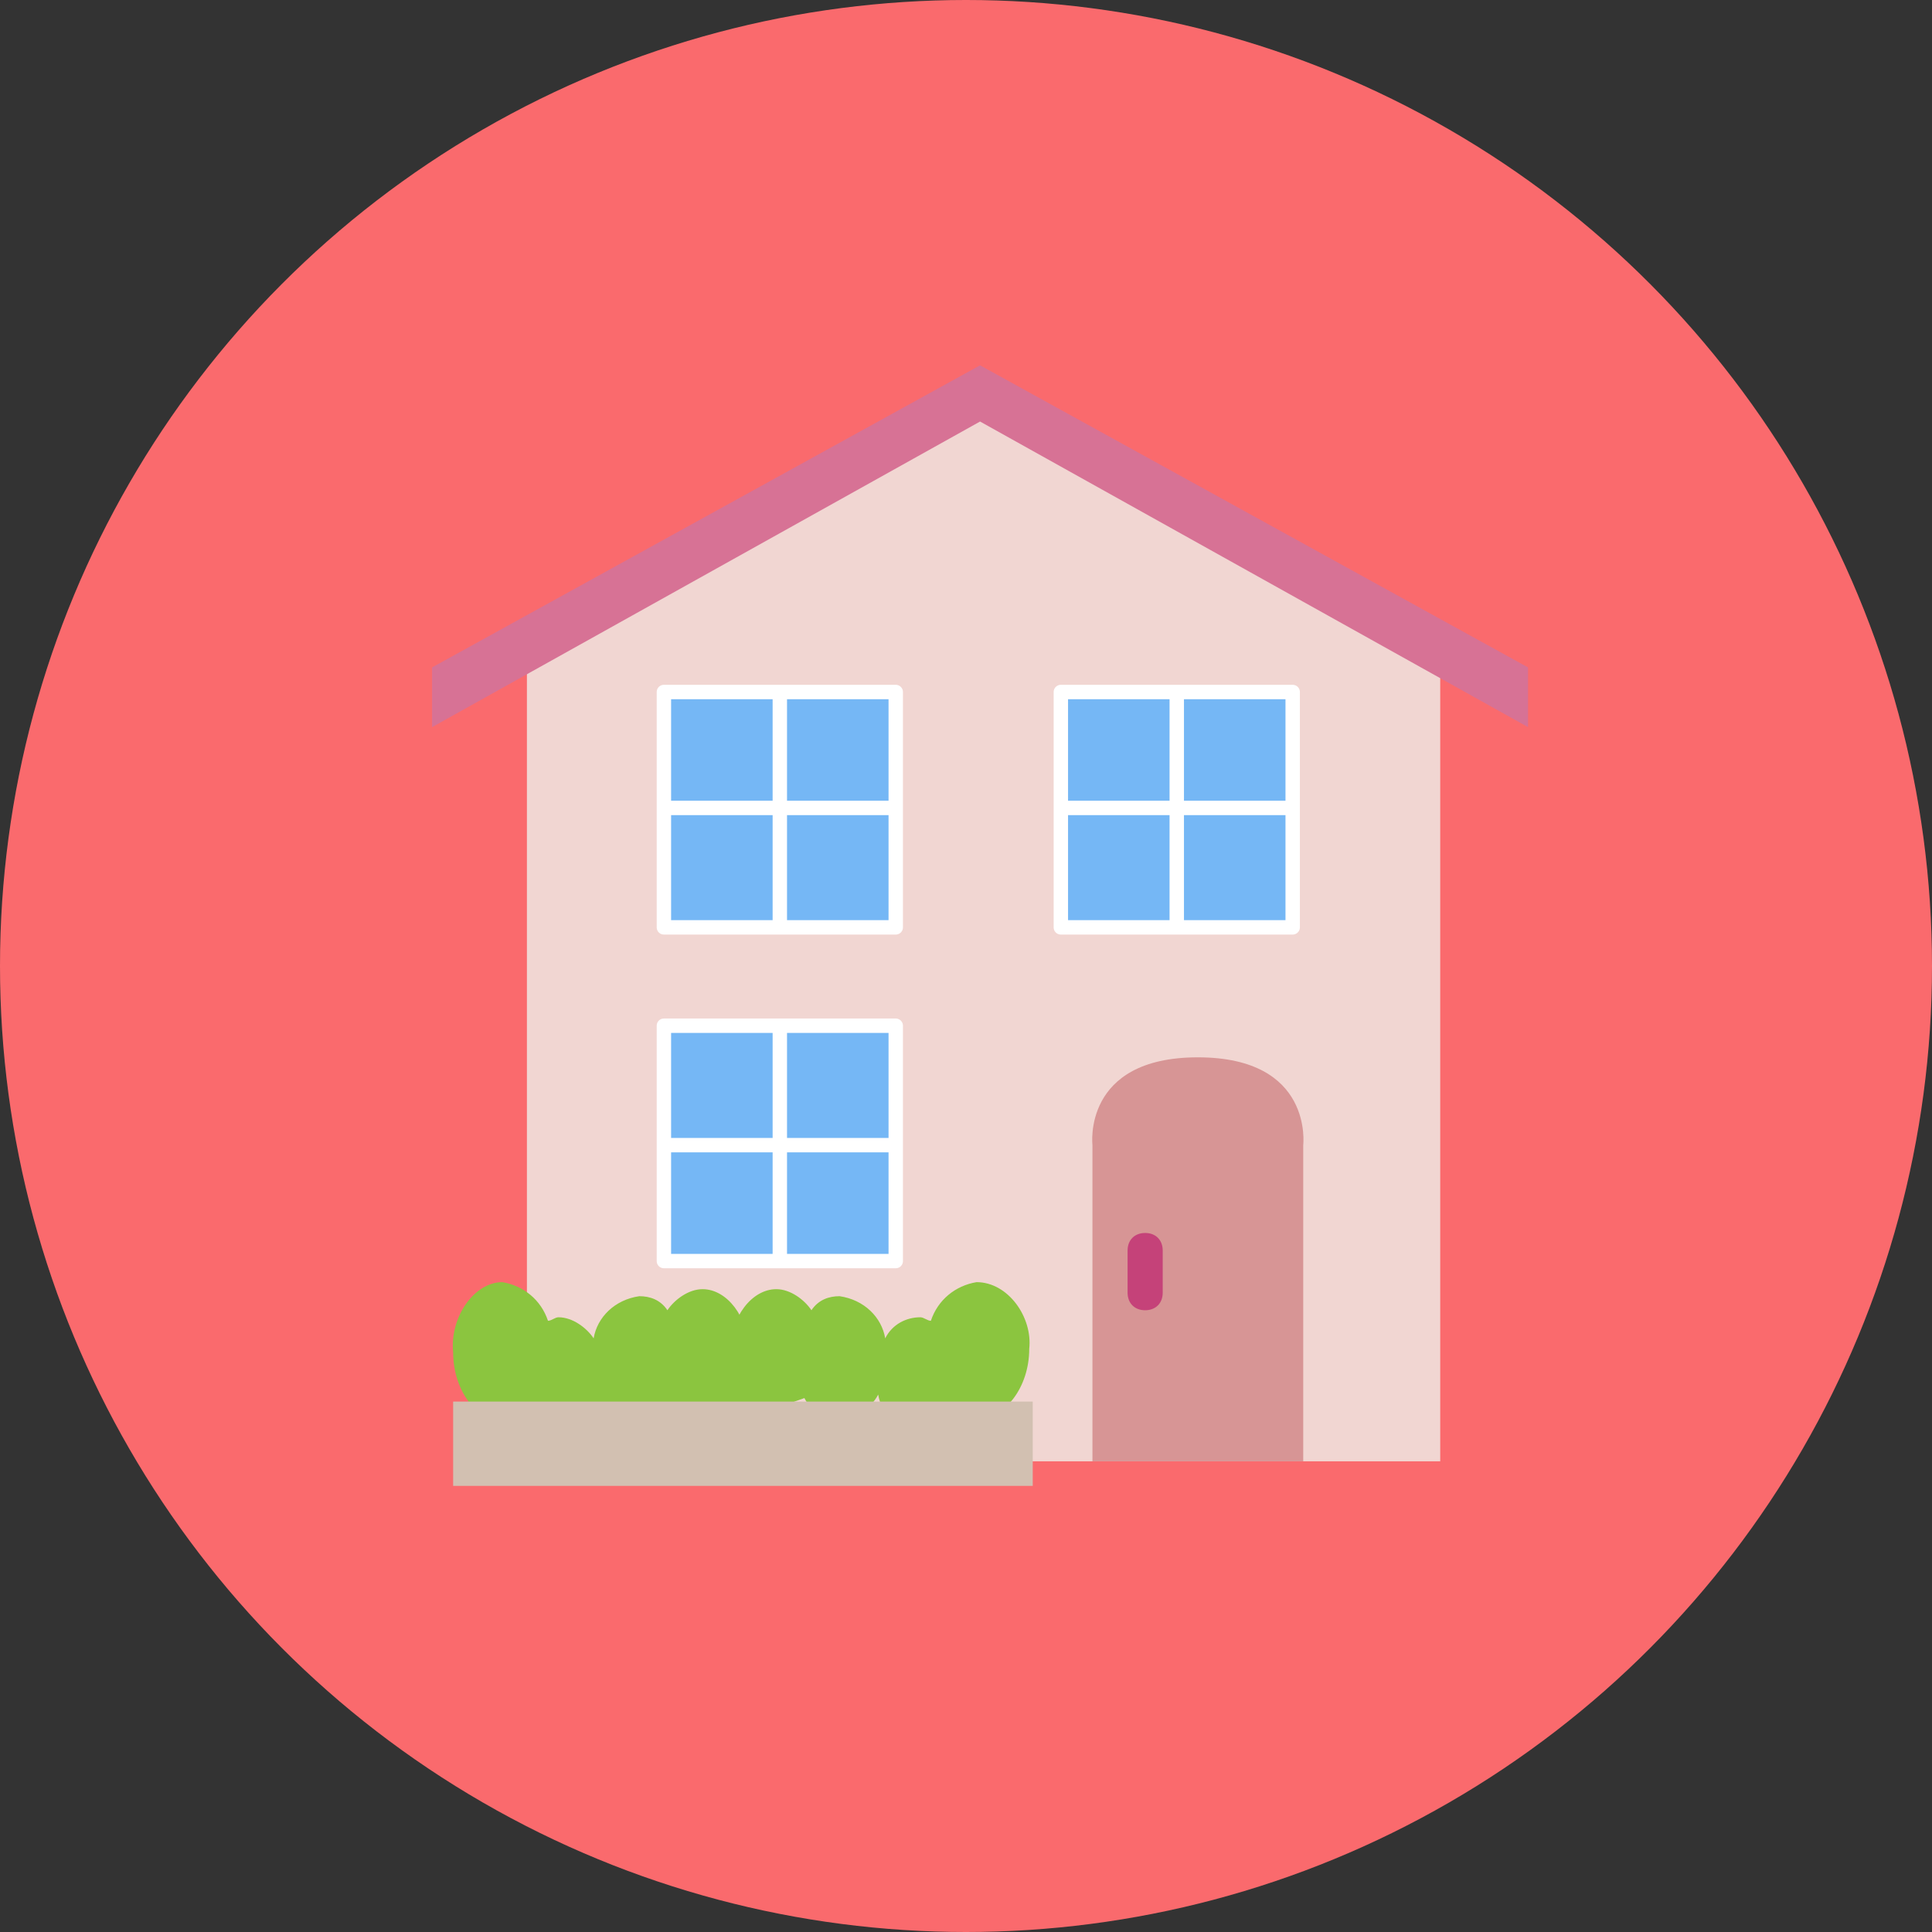 <?xml version="1.0" encoding="utf-8"?>
<!-- Generator: Adobe Illustrator 27.4.0, SVG Export Plug-In . SVG Version: 6.00 Build 0)  -->
<svg version="1.1" id="レイヤー_1" xmlns="http://www.w3.org/2000/svg" xmlns:xlink="http://www.w3.org/1999/xlink" x="0px"
	 y="0px" viewBox="0 0 55 55" style="enable-background:new 0 0 55 55;" xml:space="preserve">
<rect x="0" y="0" width="55" height="55" fill="#333333" stroke="none"/>
<style type="text/css">
	.st0{fill:#FA6A6D;}
	.st1{fill:#F1D6D2;}
	.st2{fill:#D77295;}
	.st3{fill:#75B7F5;stroke:#FFFFFF;stroke-width:0.41;stroke-linecap:round;stroke-linejoin:round;}
	.st4{fill:none;stroke:#FFFFFF;stroke-width:0.41;stroke-miterlimit:10;}
	.st5{fill:#D79595;}
	.st6{fill:#C54279;}
	.st7{fill:#8BC53F;}
	.st8{fill:#D2C0B1;}
</style>
<g id="レイヤー_2_00000139991077549534399590000004522331815522844599_">
	<g id="レイヤー_1-2">
		<circle class="st0" cx="27.5" cy="27.5" r="27.5"/>
		<polygon class="st1" points="15,41.6 41,41.6 41,18.6 27.8,11.6 15,18.7 		"/>
		<polygon class="st2" points="12.3,19 27.9,10.4 43.5,19 43.5,20.7 27.9,12 12.3,20.7 		"/>
		<rect x="30.2" y="19.7" class="st3" width="6.6" height="6.7"/>
		<line class="st4" x1="33.5" y1="19.8" x2="33.5" y2="26.3"/>
		<line class="st4" x1="36.8" y1="23" x2="30.3" y2="23"/>
		<rect x="18.9" y="19.7" class="st3" width="6.6" height="6.7"/>
		<line class="st4" x1="22.2" y1="19.8" x2="22.2" y2="26.3"/>
		<line class="st4" x1="25.5" y1="23" x2="19" y2="23"/>
		<rect x="18.9" y="29.2" class="st3" width="6.6" height="6.7"/>
		<line class="st4" x1="22.2" y1="29.3" x2="22.2" y2="35.8"/>
		<line class="st4" x1="25.5" y1="32.6" x2="19" y2="32.6"/>
		<path class="st5" d="M37.1,41.6h-6v-9c0,0-0.3-2.5,3-2.5s3,2.5,3,2.5L37.1,41.6z"/>
		<path class="st6" d="M33.1,36.8c0,0.3-0.2,0.5-0.5,0.5c0,0,0,0,0,0l0,0c-0.3,0-0.5-0.2-0.5-0.5v-1.2c0-0.3,0.2-0.5,0.5-0.5l0,0
			c0.3,0,0.5,0.2,0.5,0.5c0,0,0,0,0,0V36.8z"/>
		<path class="st7" d="M27.8,36.5c-0.6,0.1-1.1,0.5-1.3,1.1c-0.1,0-0.2-0.1-0.3-0.1c-0.4,0-0.8,0.2-1,0.6c-0.1-0.6-0.6-1.1-1.3-1.2
			c-0.3,0-0.6,0.1-0.8,0.4c-0.2-0.3-0.6-0.6-1-0.6c-0.7,0-1.3,0.8-1.3,1.7c0,1-1.1,2-0.4,2c0.8-0.1,1.7-0.3,2.5-0.6
			c0.2,0.4,0.6,0.6,1,0.6c0.4,0,0.9-0.3,1.1-0.7c0.1,0.6,0.6,1.1,1.2,1.1c0.4,0,0.7-0.2,0.9-0.6c0.2,0.1,0.4,0.2,0.7,0.2
			c0.8,0,1.5-0.9,1.5-2C29.4,37.5,28.7,36.5,27.8,36.5z"/>
		<path class="st7" d="M14.3,36.5c0.6,0.1,1.1,0.5,1.3,1.1c0.1,0,0.2-0.1,0.3-0.1c0.4,0,0.8,0.3,1,0.6c0.1-0.6,0.6-1.1,1.3-1.2
			c0.3,0,0.6,0.1,0.8,0.4c0.2-0.3,0.6-0.6,1-0.6c0.7,0,1.3,0.8,1.3,1.7s-0.6,1.7-1.3,1.7c-0.3,0-0.6,0.5-0.8,0.2
			c-0.2,0.4-0.6,0.1-1,0.1s-0.6,0.5-0.9,0.1c-0.2,0.6-0.8,0.4-1.3,0.4c-0.4,0-0.7-0.2-0.9-0.6c-0.2,0.1-0.4,0.2-0.7,0.2
			c-0.8,0-1.5-0.9-1.5-2C12.8,37.5,13.5,36.5,14.3,36.5z"/>
		<rect x="12.9" y="39.9" class="st8" width="16.5" height="2.4"/>
	</g>
</g>
</svg>
